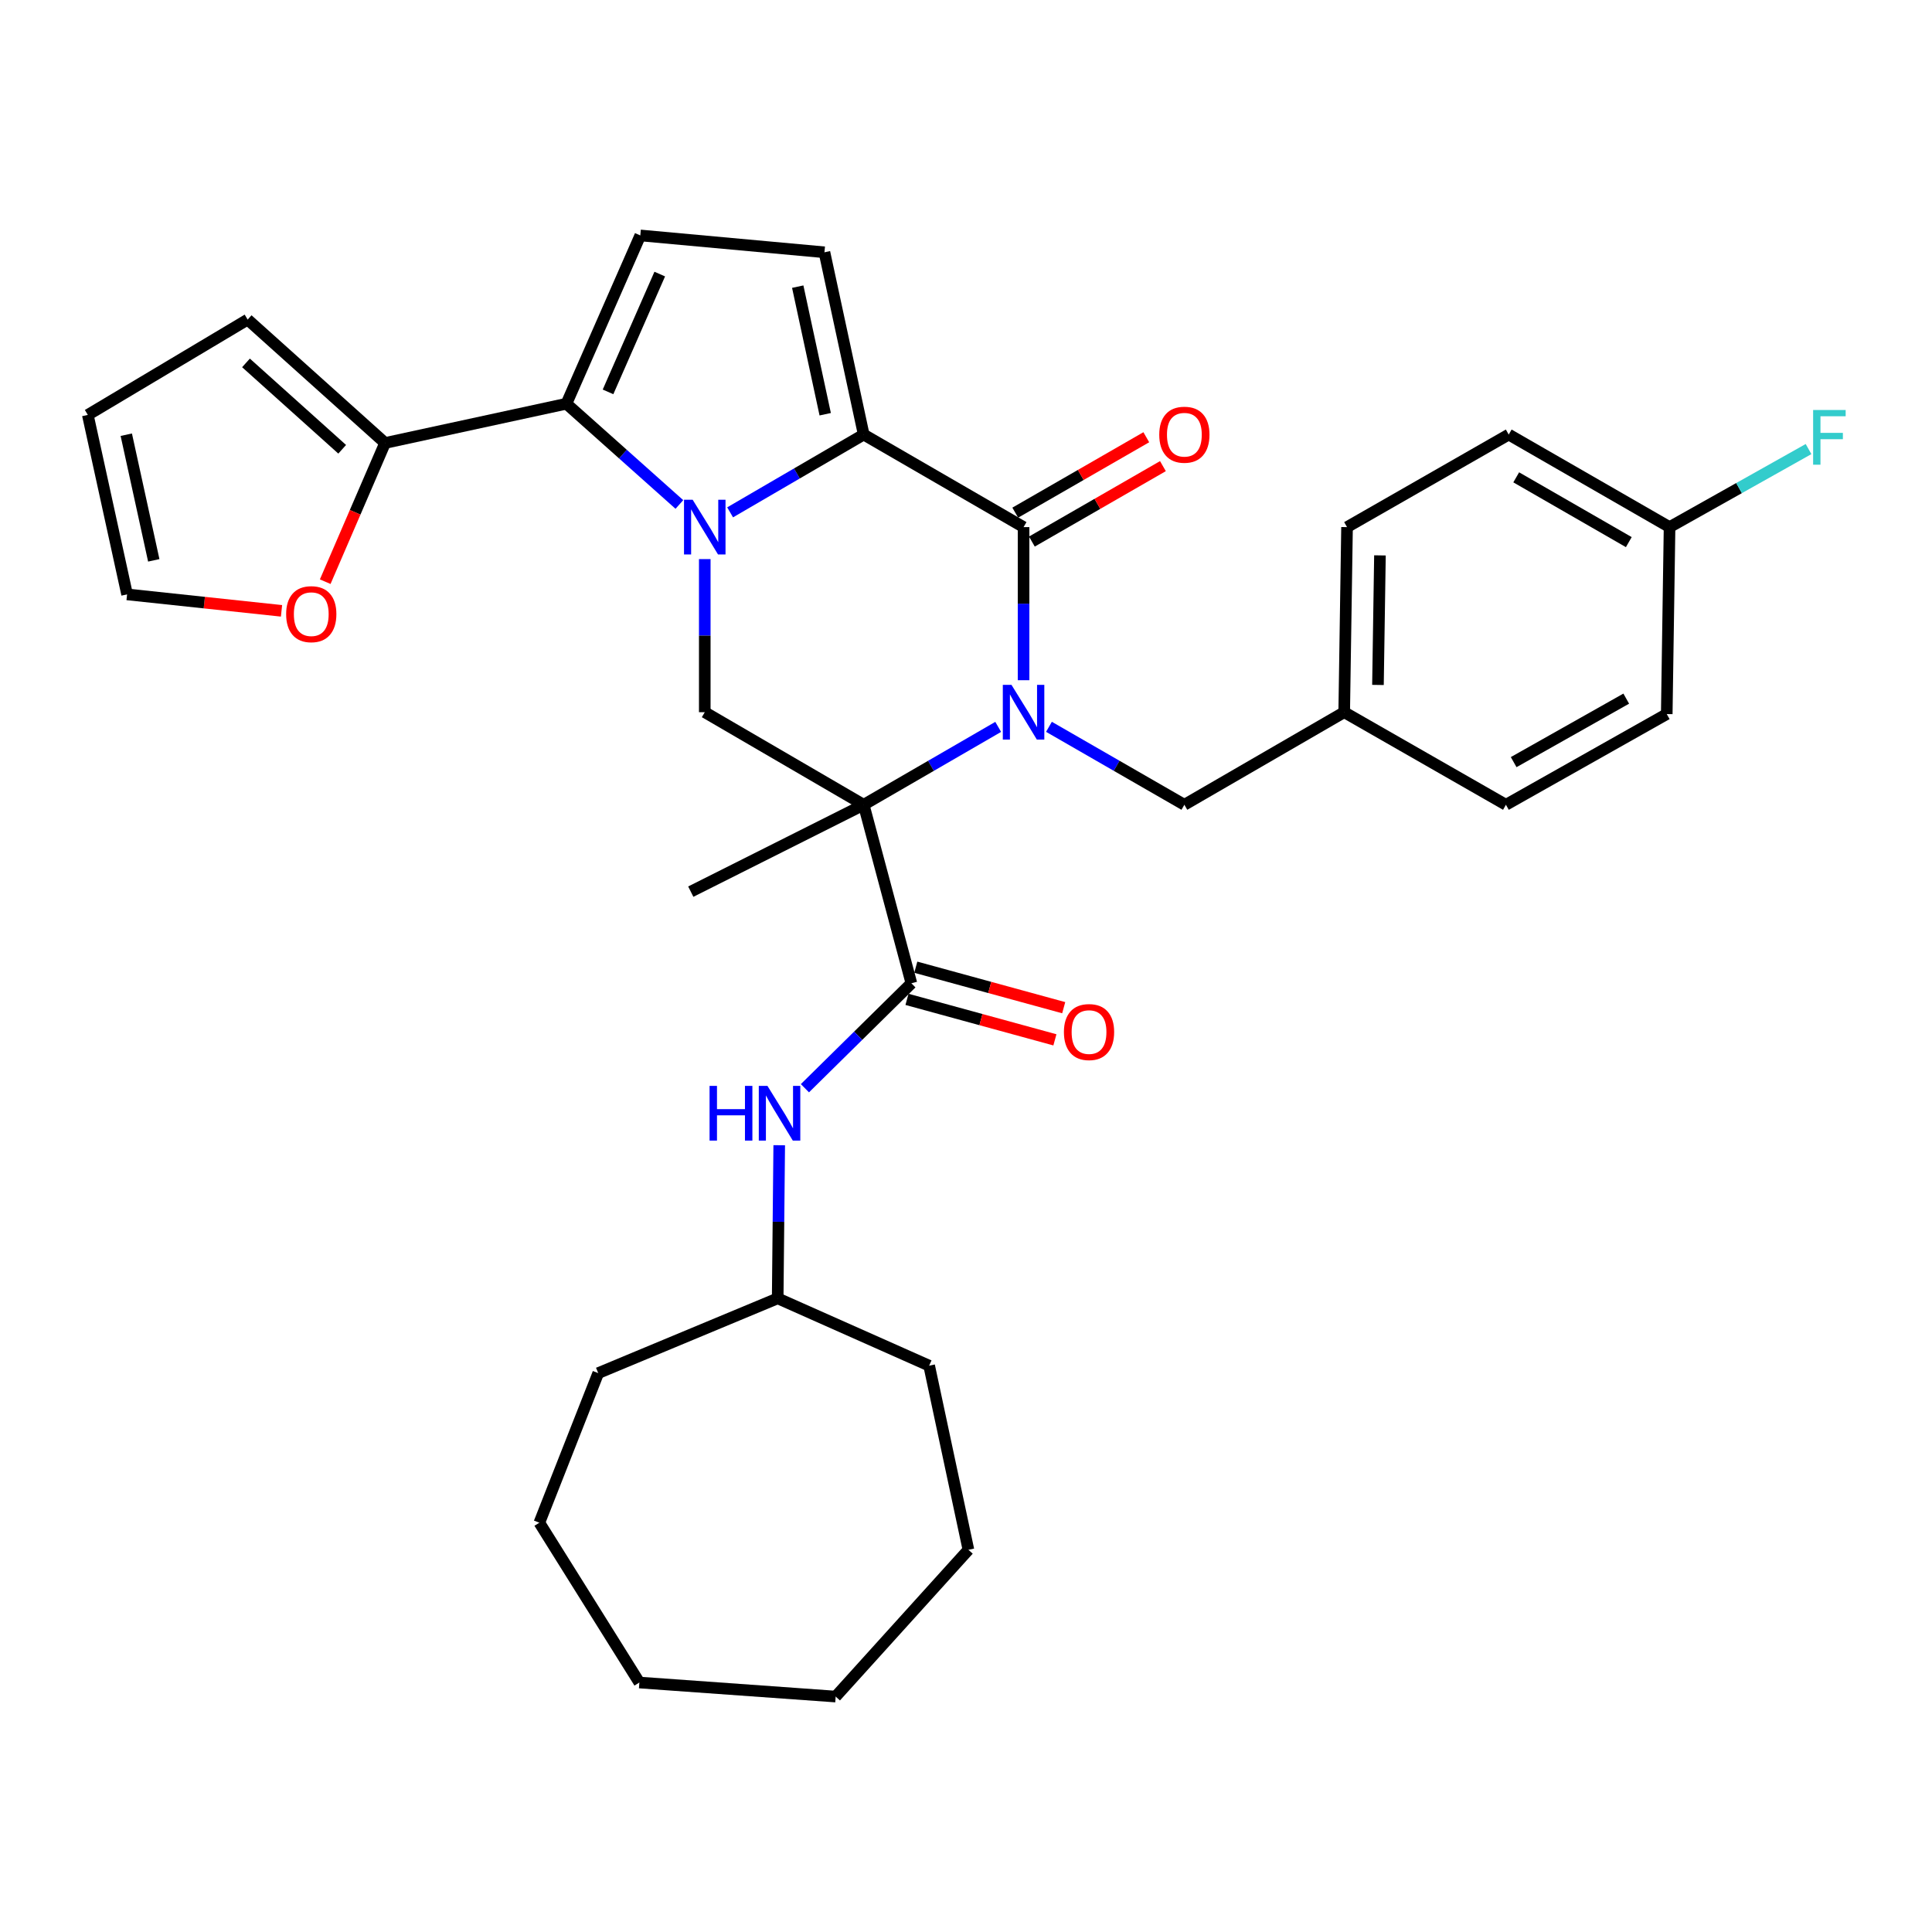 <?xml version='1.0' encoding='iso-8859-1'?>
<svg version='1.1' baseProfile='full'
              xmlns='http://www.w3.org/2000/svg'
                      xmlns:rdkit='http://www.rdkit.org/xml'
                      xmlns:xlink='http://www.w3.org/1999/xlink'
                  xml:space='preserve'
width='1000px' height='1000px' viewBox='0 0 1000 1000'>
<!-- END OF HEADER -->
<rect style='opacity:1.0;fill:#FFFFFF;stroke:none' width='1000' height='1000' x='0' y='0'> </rect>
<path class='bond-1' d='M 516.666,376.236 L 481.856,396.393' style='fill:none;fill-rule:evenodd;stroke:#0000FF;stroke-width:6px;stroke-linecap:butt;stroke-linejoin:miter;stroke-opacity:1' />
<path class='bond-1' d='M 481.856,396.393 L 447.047,416.55' style='fill:none;fill-rule:evenodd;stroke:#000000;stroke-width:6px;stroke-linecap:butt;stroke-linejoin:miter;stroke-opacity:1' />
<path class='bond-3' d='M 529.796,352.077 L 529.796,312.455' style='fill:none;fill-rule:evenodd;stroke:#0000FF;stroke-width:6px;stroke-linecap:butt;stroke-linejoin:miter;stroke-opacity:1' />
<path class='bond-3' d='M 529.796,312.455 L 529.796,272.834' style='fill:none;fill-rule:evenodd;stroke:#000000;stroke-width:6px;stroke-linecap:butt;stroke-linejoin:miter;stroke-opacity:1' />
<path class='bond-11' d='M 542.937,376.198 L 577.981,396.374' style='fill:none;fill-rule:evenodd;stroke:#0000FF;stroke-width:6px;stroke-linecap:butt;stroke-linejoin:miter;stroke-opacity:1' />
<path class='bond-11' d='M 577.981,396.374 L 613.026,416.55' style='fill:none;fill-rule:evenodd;stroke:#000000;stroke-width:6px;stroke-linecap:butt;stroke-linejoin:miter;stroke-opacity:1' />
<path class='bond-0' d='M 377.906,265.193 L 412.476,245.059' style='fill:none;fill-rule:evenodd;stroke:#0000FF;stroke-width:6px;stroke-linecap:butt;stroke-linejoin:miter;stroke-opacity:1' />
<path class='bond-0' d='M 412.476,245.059 L 447.047,224.925' style='fill:none;fill-rule:evenodd;stroke:#000000;stroke-width:6px;stroke-linecap:butt;stroke-linejoin:miter;stroke-opacity:1' />
<path class='bond-4' d='M 351.647,261.114 L 322.412,235.038' style='fill:none;fill-rule:evenodd;stroke:#0000FF;stroke-width:6px;stroke-linecap:butt;stroke-linejoin:miter;stroke-opacity:1' />
<path class='bond-4' d='M 322.412,235.038 L 293.177,208.962' style='fill:none;fill-rule:evenodd;stroke:#000000;stroke-width:6px;stroke-linecap:butt;stroke-linejoin:miter;stroke-opacity:1' />
<path class='bond-33' d='M 364.786,289.388 L 364.786,329.01' style='fill:none;fill-rule:evenodd;stroke:#0000FF;stroke-width:6px;stroke-linecap:butt;stroke-linejoin:miter;stroke-opacity:1' />
<path class='bond-33' d='M 364.786,329.01 L 364.786,368.632' style='fill:none;fill-rule:evenodd;stroke:#000000;stroke-width:6px;stroke-linecap:butt;stroke-linejoin:miter;stroke-opacity:1' />
<path class='bond-5' d='M 447.047,416.55 L 471.734,508.945' style='fill:none;fill-rule:evenodd;stroke:#000000;stroke-width:6px;stroke-linecap:butt;stroke-linejoin:miter;stroke-opacity:1' />
<path class='bond-6' d='M 447.047,416.55 L 364.786,368.632' style='fill:none;fill-rule:evenodd;stroke:#000000;stroke-width:6px;stroke-linecap:butt;stroke-linejoin:miter;stroke-opacity:1' />
<path class='bond-18' d='M 447.047,416.55 L 357.547,461.516' style='fill:none;fill-rule:evenodd;stroke:#000000;stroke-width:6px;stroke-linecap:butt;stroke-linejoin:miter;stroke-opacity:1' />
<path class='bond-2' d='M 447.047,224.925 L 529.796,272.834' style='fill:none;fill-rule:evenodd;stroke:#000000;stroke-width:6px;stroke-linecap:butt;stroke-linejoin:miter;stroke-opacity:1' />
<path class='bond-7' d='M 447.047,224.925 L 426.731,130.584' style='fill:none;fill-rule:evenodd;stroke:#000000;stroke-width:6px;stroke-linecap:butt;stroke-linejoin:miter;stroke-opacity:1' />
<path class='bond-7' d='M 427.128,214.407 L 412.907,148.368' style='fill:none;fill-rule:evenodd;stroke:#000000;stroke-width:6px;stroke-linecap:butt;stroke-linejoin:miter;stroke-opacity:1' />
<path class='bond-12' d='M 534.101,280.312 L 568.015,260.79' style='fill:none;fill-rule:evenodd;stroke:#000000;stroke-width:6px;stroke-linecap:butt;stroke-linejoin:miter;stroke-opacity:1' />
<path class='bond-12' d='M 568.015,260.79 L 601.929,241.268' style='fill:none;fill-rule:evenodd;stroke:#FF0000;stroke-width:6px;stroke-linecap:butt;stroke-linejoin:miter;stroke-opacity:1' />
<path class='bond-12' d='M 525.492,265.355 L 559.406,245.833' style='fill:none;fill-rule:evenodd;stroke:#000000;stroke-width:6px;stroke-linecap:butt;stroke-linejoin:miter;stroke-opacity:1' />
<path class='bond-12' d='M 559.406,245.833 L 593.32,226.312' style='fill:none;fill-rule:evenodd;stroke:#FF0000;stroke-width:6px;stroke-linecap:butt;stroke-linejoin:miter;stroke-opacity:1' />
<path class='bond-9' d='M 293.177,208.962 L 199.315,229.287' style='fill:none;fill-rule:evenodd;stroke:#000000;stroke-width:6px;stroke-linecap:butt;stroke-linejoin:miter;stroke-opacity:1' />
<path class='bond-35' d='M 293.177,208.962 L 331.421,121.859' style='fill:none;fill-rule:evenodd;stroke:#000000;stroke-width:6px;stroke-linecap:butt;stroke-linejoin:miter;stroke-opacity:1' />
<path class='bond-35' d='M 314.715,202.834 L 341.486,141.862' style='fill:none;fill-rule:evenodd;stroke:#000000;stroke-width:6px;stroke-linecap:butt;stroke-linejoin:miter;stroke-opacity:1' />
<path class='bond-10' d='M 471.734,508.945 L 444.18,536.104' style='fill:none;fill-rule:evenodd;stroke:#000000;stroke-width:6px;stroke-linecap:butt;stroke-linejoin:miter;stroke-opacity:1' />
<path class='bond-10' d='M 444.18,536.104 L 416.626,563.264' style='fill:none;fill-rule:evenodd;stroke:#0000FF;stroke-width:6px;stroke-linecap:butt;stroke-linejoin:miter;stroke-opacity:1' />
<path class='bond-14' d='M 469.456,517.268 L 507.737,527.746' style='fill:none;fill-rule:evenodd;stroke:#000000;stroke-width:6px;stroke-linecap:butt;stroke-linejoin:miter;stroke-opacity:1' />
<path class='bond-14' d='M 507.737,527.746 L 546.017,538.224' style='fill:none;fill-rule:evenodd;stroke:#FF0000;stroke-width:6px;stroke-linecap:butt;stroke-linejoin:miter;stroke-opacity:1' />
<path class='bond-14' d='M 474.013,500.623 L 512.293,511.101' style='fill:none;fill-rule:evenodd;stroke:#000000;stroke-width:6px;stroke-linecap:butt;stroke-linejoin:miter;stroke-opacity:1' />
<path class='bond-14' d='M 512.293,511.101 L 550.574,521.579' style='fill:none;fill-rule:evenodd;stroke:#FF0000;stroke-width:6px;stroke-linecap:butt;stroke-linejoin:miter;stroke-opacity:1' />
<path class='bond-8' d='M 426.731,130.584 L 331.421,121.859' style='fill:none;fill-rule:evenodd;stroke:#000000;stroke-width:6px;stroke-linecap:butt;stroke-linejoin:miter;stroke-opacity:1' />
<path class='bond-13' d='M 199.315,229.287 L 183.822,265.183' style='fill:none;fill-rule:evenodd;stroke:#000000;stroke-width:6px;stroke-linecap:butt;stroke-linejoin:miter;stroke-opacity:1' />
<path class='bond-13' d='M 183.822,265.183 L 168.33,301.078' style='fill:none;fill-rule:evenodd;stroke:#FF0000;stroke-width:6px;stroke-linecap:butt;stroke-linejoin:miter;stroke-opacity:1' />
<path class='bond-15' d='M 199.315,229.287 L 128.185,165.415' style='fill:none;fill-rule:evenodd;stroke:#000000;stroke-width:6px;stroke-linecap:butt;stroke-linejoin:miter;stroke-opacity:1' />
<path class='bond-15' d='M 177.115,232.547 L 127.324,187.836' style='fill:none;fill-rule:evenodd;stroke:#000000;stroke-width:6px;stroke-linecap:butt;stroke-linejoin:miter;stroke-opacity:1' />
<path class='bond-21' d='M 403.325,592.766 L 402.928,632.393' style='fill:none;fill-rule:evenodd;stroke:#0000FF;stroke-width:6px;stroke-linecap:butt;stroke-linejoin:miter;stroke-opacity:1' />
<path class='bond-21' d='M 402.928,632.393 L 402.532,672.019' style='fill:none;fill-rule:evenodd;stroke:#000000;stroke-width:6px;stroke-linecap:butt;stroke-linejoin:miter;stroke-opacity:1' />
<path class='bond-19' d='M 613.026,416.55 L 695.756,368.632' style='fill:none;fill-rule:evenodd;stroke:#000000;stroke-width:6px;stroke-linecap:butt;stroke-linejoin:miter;stroke-opacity:1' />
<path class='bond-16' d='M 145.712,316.169 L 105.746,311.912' style='fill:none;fill-rule:evenodd;stroke:#FF0000;stroke-width:6px;stroke-linecap:butt;stroke-linejoin:miter;stroke-opacity:1' />
<path class='bond-16' d='M 105.746,311.912 L 65.78,307.655' style='fill:none;fill-rule:evenodd;stroke:#000000;stroke-width:6px;stroke-linecap:butt;stroke-linejoin:miter;stroke-opacity:1' />
<path class='bond-17' d='M 128.185,165.415 L 45.455,214.762' style='fill:none;fill-rule:evenodd;stroke:#000000;stroke-width:6px;stroke-linecap:butt;stroke-linejoin:miter;stroke-opacity:1' />
<path class='bond-36' d='M 65.78,307.655 L 45.455,214.762' style='fill:none;fill-rule:evenodd;stroke:#000000;stroke-width:6px;stroke-linecap:butt;stroke-linejoin:miter;stroke-opacity:1' />
<path class='bond-36' d='M 79.59,290.033 L 65.362,225.007' style='fill:none;fill-rule:evenodd;stroke:#000000;stroke-width:6px;stroke-linecap:butt;stroke-linejoin:miter;stroke-opacity:1' />
<path class='bond-23' d='M 695.756,368.632 L 779.465,416.55' style='fill:none;fill-rule:evenodd;stroke:#000000;stroke-width:6px;stroke-linecap:butt;stroke-linejoin:miter;stroke-opacity:1' />
<path class='bond-24' d='M 695.756,368.632 L 697.223,272.834' style='fill:none;fill-rule:evenodd;stroke:#000000;stroke-width:6px;stroke-linecap:butt;stroke-linejoin:miter;stroke-opacity:1' />
<path class='bond-24' d='M 713.232,354.526 L 714.259,287.468' style='fill:none;fill-rule:evenodd;stroke:#000000;stroke-width:6px;stroke-linecap:butt;stroke-linejoin:miter;stroke-opacity:1' />
<path class='bond-20' d='M 864.161,272.834 L 780.912,224.925' style='fill:none;fill-rule:evenodd;stroke:#000000;stroke-width:6px;stroke-linecap:butt;stroke-linejoin:miter;stroke-opacity:1' />
<path class='bond-20' d='M 843.066,280.605 L 784.792,247.069' style='fill:none;fill-rule:evenodd;stroke:#000000;stroke-width:6px;stroke-linecap:butt;stroke-linejoin:miter;stroke-opacity:1' />
<path class='bond-22' d='M 864.161,272.834 L 900.13,252.633' style='fill:none;fill-rule:evenodd;stroke:#000000;stroke-width:6px;stroke-linecap:butt;stroke-linejoin:miter;stroke-opacity:1' />
<path class='bond-22' d='M 900.13,252.633 L 936.099,232.433' style='fill:none;fill-rule:evenodd;stroke:#33CCCC;stroke-width:6px;stroke-linecap:butt;stroke-linejoin:miter;stroke-opacity:1' />
<path class='bond-34' d='M 864.161,272.834 L 862.704,369.6' style='fill:none;fill-rule:evenodd;stroke:#000000;stroke-width:6px;stroke-linecap:butt;stroke-linejoin:miter;stroke-opacity:1' />
<path class='bond-27' d='M 402.532,672.019 L 309.648,710.724' style='fill:none;fill-rule:evenodd;stroke:#000000;stroke-width:6px;stroke-linecap:butt;stroke-linejoin:miter;stroke-opacity:1' />
<path class='bond-28' d='M 402.532,672.019 L 480.929,706.87' style='fill:none;fill-rule:evenodd;stroke:#000000;stroke-width:6px;stroke-linecap:butt;stroke-linejoin:miter;stroke-opacity:1' />
<path class='bond-25' d='M 779.465,416.55 L 862.704,369.6' style='fill:none;fill-rule:evenodd;stroke:#000000;stroke-width:6px;stroke-linecap:butt;stroke-linejoin:miter;stroke-opacity:1' />
<path class='bond-25' d='M 783.472,394.476 L 841.739,361.611' style='fill:none;fill-rule:evenodd;stroke:#000000;stroke-width:6px;stroke-linecap:butt;stroke-linejoin:miter;stroke-opacity:1' />
<path class='bond-26' d='M 697.223,272.834 L 780.912,224.925' style='fill:none;fill-rule:evenodd;stroke:#000000;stroke-width:6px;stroke-linecap:butt;stroke-linejoin:miter;stroke-opacity:1' />
<path class='bond-30' d='M 309.648,710.724 L 279.169,788.153' style='fill:none;fill-rule:evenodd;stroke:#000000;stroke-width:6px;stroke-linecap:butt;stroke-linejoin:miter;stroke-opacity:1' />
<path class='bond-29' d='M 480.929,706.87 L 501.254,802.17' style='fill:none;fill-rule:evenodd;stroke:#000000;stroke-width:6px;stroke-linecap:butt;stroke-linejoin:miter;stroke-opacity:1' />
<path class='bond-32' d='M 501.254,802.17 L 432.541,878.141' style='fill:none;fill-rule:evenodd;stroke:#000000;stroke-width:6px;stroke-linecap:butt;stroke-linejoin:miter;stroke-opacity:1' />
<path class='bond-31' d='M 279.169,788.153 L 330.932,870.874' style='fill:none;fill-rule:evenodd;stroke:#000000;stroke-width:6px;stroke-linecap:butt;stroke-linejoin:miter;stroke-opacity:1' />
<path class='bond-37' d='M 330.932,870.874 L 432.541,878.141' style='fill:none;fill-rule:evenodd;stroke:#000000;stroke-width:6px;stroke-linecap:butt;stroke-linejoin:miter;stroke-opacity:1' />
<path  class='atom-0' d='M 523.536 354.472
L 532.816 369.472
Q 533.736 370.952, 535.216 373.632
Q 536.696 376.312, 536.776 376.472
L 536.776 354.472
L 540.536 354.472
L 540.536 382.792
L 536.656 382.792
L 526.696 366.392
Q 525.536 364.472, 524.296 362.272
Q 523.096 360.072, 522.736 359.392
L 522.736 382.792
L 519.056 382.792
L 519.056 354.472
L 523.536 354.472
' fill='#0000FF'/>
<path  class='atom-1' d='M 358.526 258.674
L 367.806 273.674
Q 368.726 275.154, 370.206 277.834
Q 371.686 280.514, 371.766 280.674
L 371.766 258.674
L 375.526 258.674
L 375.526 286.994
L 371.646 286.994
L 361.686 270.594
Q 360.526 268.674, 359.286 266.474
Q 358.086 264.274, 357.726 263.594
L 357.726 286.994
L 354.046 286.994
L 354.046 258.674
L 358.526 258.674
' fill='#0000FF'/>
<path  class='atom-11' d='M 367.271 562.051
L 371.111 562.051
L 371.111 574.091
L 385.591 574.091
L 385.591 562.051
L 389.431 562.051
L 389.431 590.371
L 385.591 590.371
L 385.591 577.291
L 371.111 577.291
L 371.111 590.371
L 367.271 590.371
L 367.271 562.051
' fill='#0000FF'/>
<path  class='atom-11' d='M 397.231 562.051
L 406.511 577.051
Q 407.431 578.531, 408.911 581.211
Q 410.391 583.891, 410.471 584.051
L 410.471 562.051
L 414.231 562.051
L 414.231 590.371
L 410.351 590.371
L 400.391 573.971
Q 399.231 572.051, 397.991 569.851
Q 396.791 567.651, 396.431 566.971
L 396.431 590.371
L 392.751 590.371
L 392.751 562.051
L 397.231 562.051
' fill='#0000FF'/>
<path  class='atom-13' d='M 600.026 225.005
Q 600.026 218.205, 603.386 214.405
Q 606.746 210.605, 613.026 210.605
Q 619.306 210.605, 622.666 214.405
Q 626.026 218.205, 626.026 225.005
Q 626.026 231.885, 622.626 235.805
Q 619.226 239.685, 613.026 239.685
Q 606.786 239.685, 603.386 235.805
Q 600.026 231.925, 600.026 225.005
M 613.026 236.485
Q 617.346 236.485, 619.666 233.605
Q 622.026 230.685, 622.026 225.005
Q 622.026 219.445, 619.666 216.645
Q 617.346 213.805, 613.026 213.805
Q 608.706 213.805, 606.346 216.605
Q 604.026 219.405, 604.026 225.005
Q 604.026 230.725, 606.346 233.605
Q 608.706 236.485, 613.026 236.485
' fill='#FF0000'/>
<path  class='atom-14' d='M 148.109 317.889
Q 148.109 311.089, 151.469 307.289
Q 154.829 303.489, 161.109 303.489
Q 167.389 303.489, 170.749 307.289
Q 174.109 311.089, 174.109 317.889
Q 174.109 324.769, 170.709 328.689
Q 167.309 332.569, 161.109 332.569
Q 154.869 332.569, 151.469 328.689
Q 148.109 324.809, 148.109 317.889
M 161.109 329.369
Q 165.429 329.369, 167.749 326.489
Q 170.109 323.569, 170.109 317.889
Q 170.109 312.329, 167.749 309.529
Q 165.429 306.689, 161.109 306.689
Q 156.789 306.689, 154.429 309.489
Q 152.109 312.289, 152.109 317.889
Q 152.109 323.609, 154.429 326.489
Q 156.789 329.369, 161.109 329.369
' fill='#FF0000'/>
<path  class='atom-15' d='M 550.679 534.192
Q 550.679 527.392, 554.039 523.592
Q 557.399 519.792, 563.679 519.792
Q 569.959 519.792, 573.319 523.592
Q 576.679 527.392, 576.679 534.192
Q 576.679 541.072, 573.279 544.992
Q 569.879 548.872, 563.679 548.872
Q 557.439 548.872, 554.039 544.992
Q 550.679 541.112, 550.679 534.192
M 563.679 545.672
Q 567.999 545.672, 570.319 542.792
Q 572.679 539.872, 572.679 534.192
Q 572.679 528.632, 570.319 525.832
Q 567.999 522.992, 563.679 522.992
Q 559.359 522.992, 556.999 525.792
Q 554.679 528.592, 554.679 534.192
Q 554.679 539.912, 556.999 542.792
Q 559.359 545.672, 563.679 545.672
' fill='#FF0000'/>
<path  class='atom-23' d='M 938.471 212.212
L 955.311 212.212
L 955.311 215.452
L 942.271 215.452
L 942.271 224.052
L 953.871 224.052
L 953.871 227.332
L 942.271 227.332
L 942.271 240.532
L 938.471 240.532
L 938.471 212.212
' fill='#33CCCC'/>
</svg>
